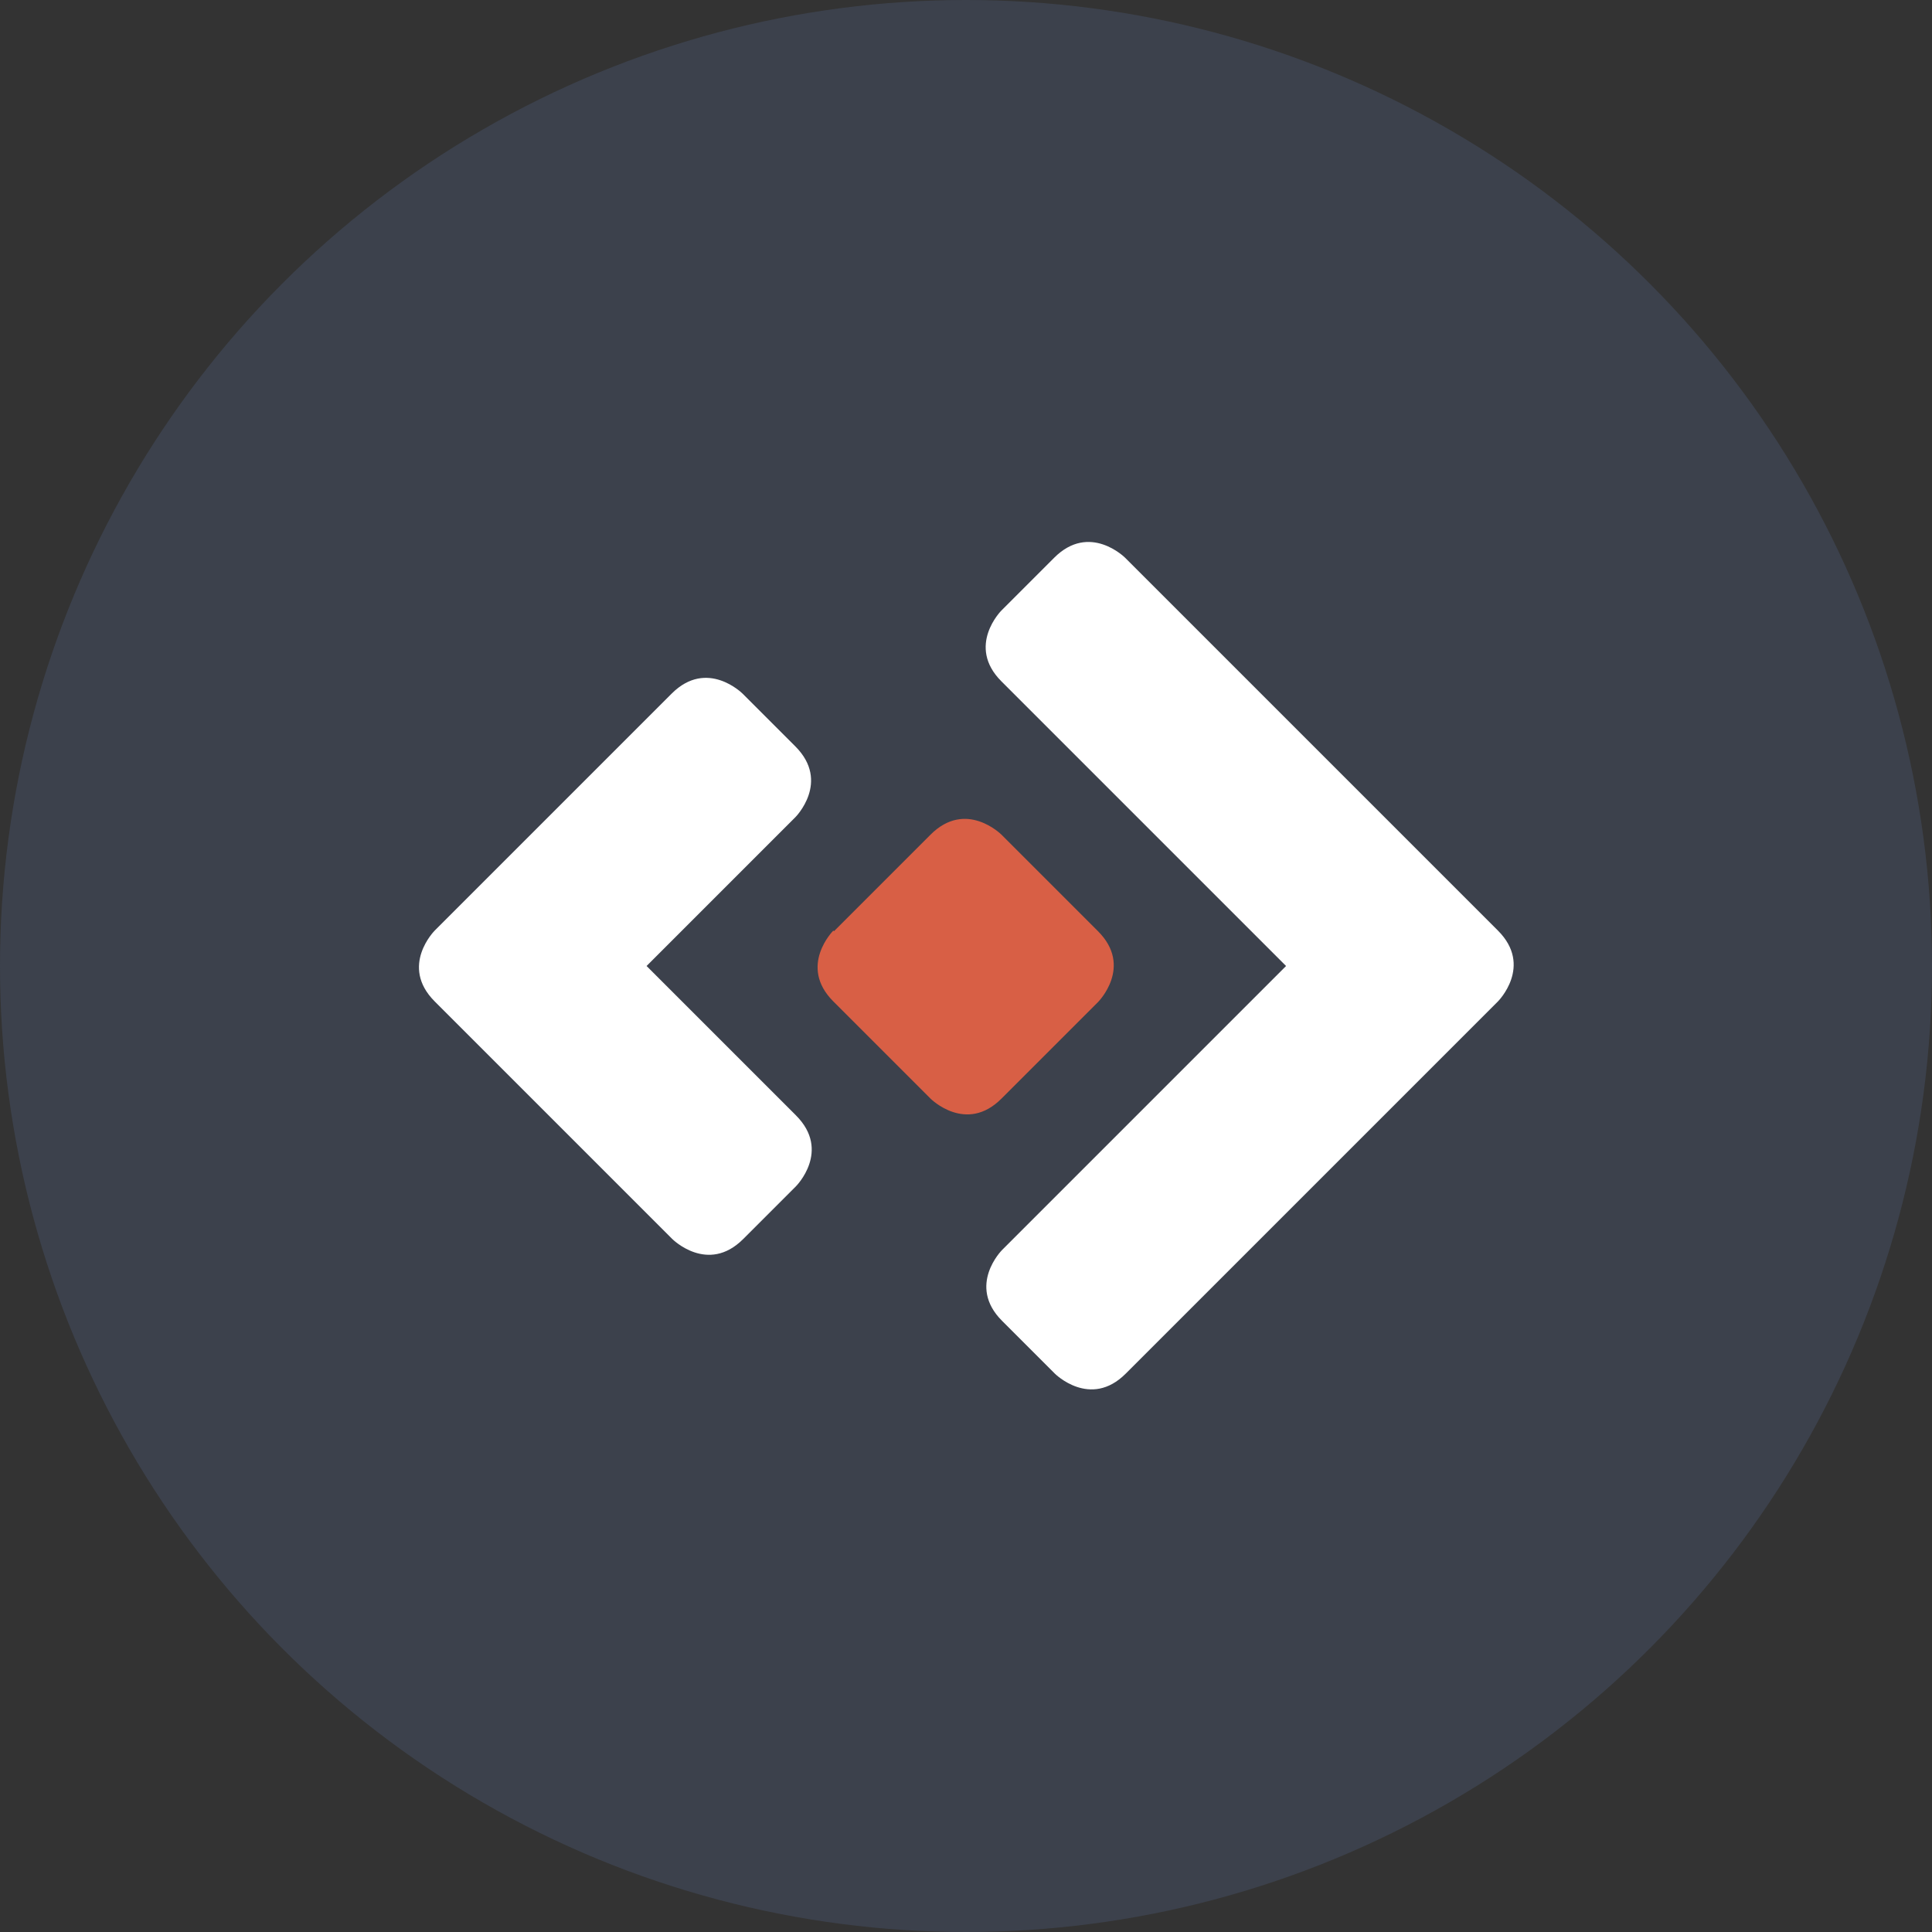 <?xml version='1.0' encoding='utf-8'?>
<svg xmlns="http://www.w3.org/2000/svg" version="1.1" viewBox="0 0 300 300" width="300" height="300">
  <rect x="0" y="0" width="300" height="300" fill="#333333" stroke="none"/>
  <defs>
    <style>
      .cls-1 {
        fill: #fff;
      }

      .cls-2 {
        fill: #3c414c;
      }

      .cls-3 {
        fill: #d85f45;
      }
    </style>
  <clipPath id="bz_circular_clip"><circle cx="150.0" cy="150.0" r="150.0" /></clipPath></defs>
  
  <g clip-path="url(#bz_circular_clip)"><g>
    <g id="Layer_1">
      <rect class="cls-2" x="0" width="300" height="300" />
      <g>
        <path id="path24795" class="cls-3" d="M129.4,144.5s-5.5,5.5,0,11l15.1,15.1s5.5,5.5,11,0l15-15s5.5-5.5,0-11l-15-15s-5.5-5.5-11,0l-15,15Z" />
        <g id="g24805">
          <path id="path24807" class="cls-1" d="M123.6,173.2l-23.2-23.2,23.1-23.1s5.5-5.5,0-11l-8.2-8.2s-5.5-5.5-11,0l-36.8,36.8s-5.5,5.5,0,11l8.2,8.2h0s28.7,28.7,28.7,28.7c0,0,5.5,5.5,11,0l8.2-8.2s5.5-5.5,0-11" />
        </g>
        <g id="g24809">
          <path id="path24811" class="cls-1" d="M232.6,144.5l-57.9-57.9s-5.5-5.5-11,0l-8.2,8.2s-5.5,5.5,0,11l44.2,44.2-44.1,44.1s-5.5,5.5,0,11l8.2,8.2s5.5,5.5,11,0l57.8-57.8s5.5-5.5,0-11" />
        </g>
      </g>
    </g>
  </g>
</g></svg>